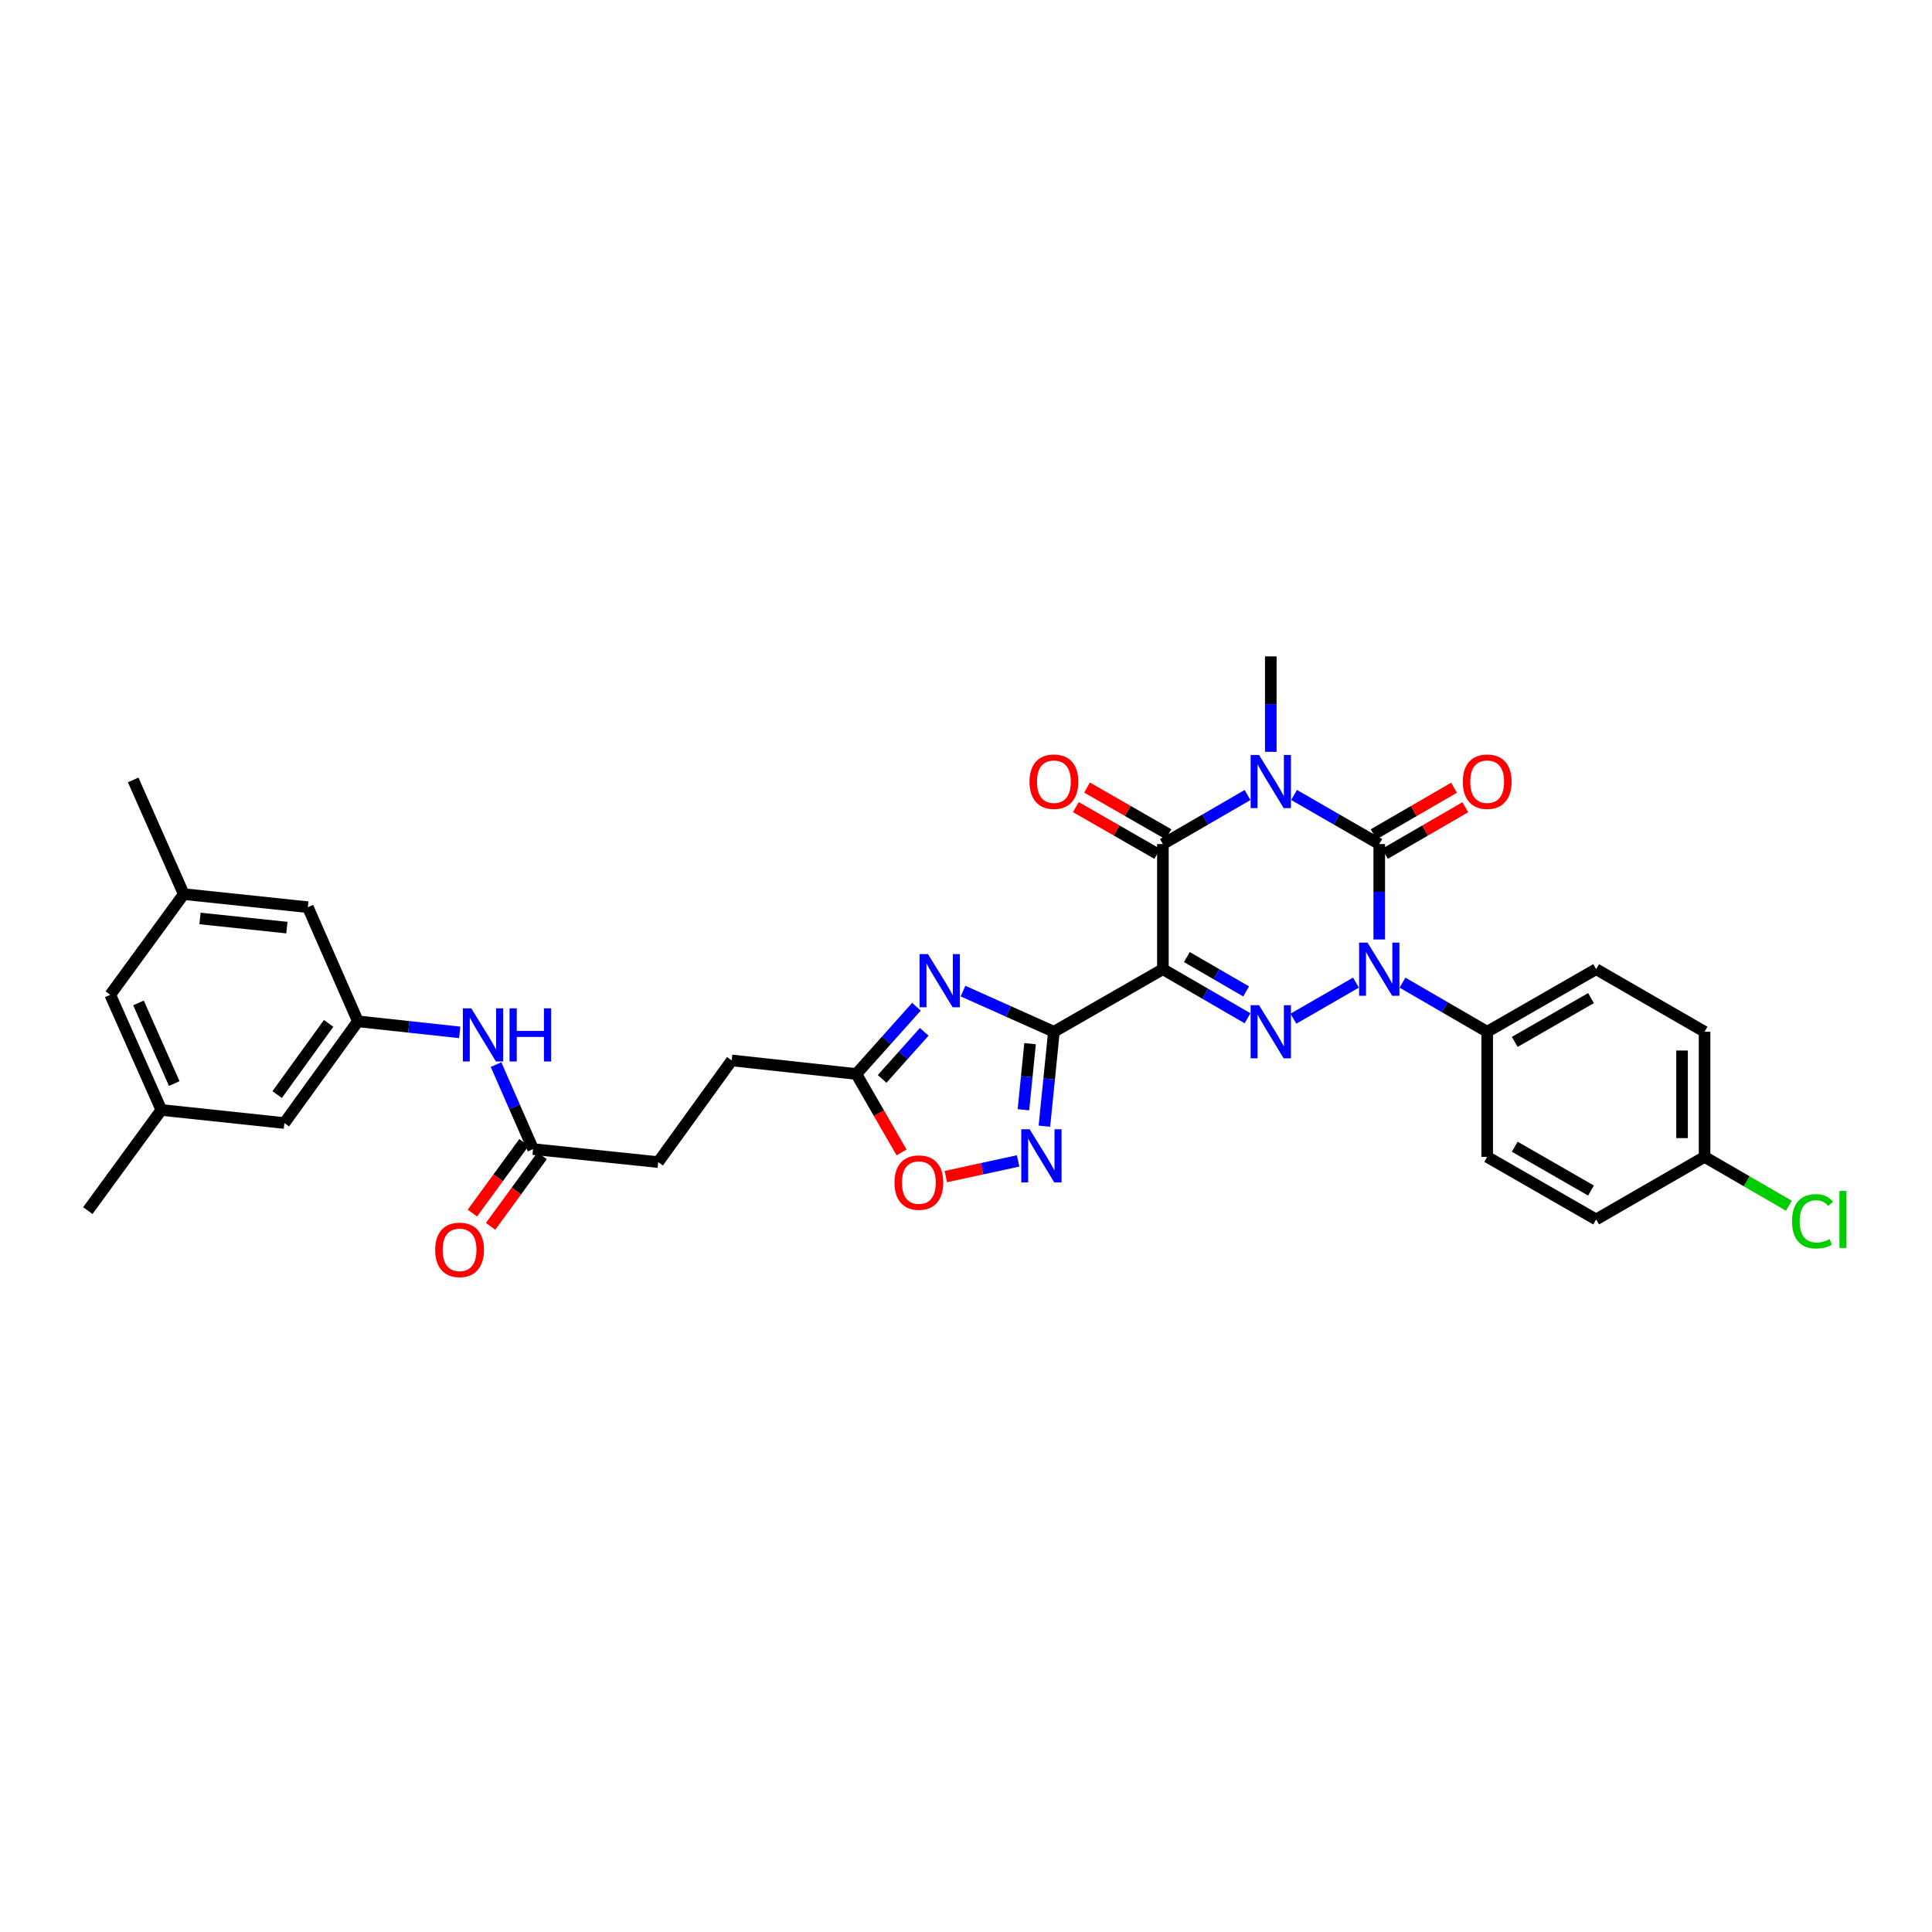 <?xml version='1.0' encoding='iso-8859-1'?>
<svg version='1.1' baseProfile='full'
              xmlns='http://www.w3.org/2000/svg'
                      xmlns:rdkit='http://www.rdkit.org/xml'
                      xmlns:xlink='http://www.w3.org/1999/xlink'
                  xml:space='preserve'
width='1000px' height='1000px' viewBox='0 0 1000 1000'>
<!-- END OF HEADER -->
<rect style='opacity:1.0;fill:#FFFFFF;stroke:none' width='1000' height='1000' x='0' y='0'> </rect>
<path class='bond-1' d='M 669.809,411.471 L 691.854,424.179' style='fill:none;fill-rule:evenodd;stroke:#0000FF;stroke-width:6px;stroke-linecap:butt;stroke-linejoin:miter;stroke-opacity:1' />
<path class='bond-1' d='M 691.854,424.179 L 713.899,436.887' style='fill:none;fill-rule:evenodd;stroke:#000000;stroke-width:6px;stroke-linecap:butt;stroke-linejoin:miter;stroke-opacity:1' />
<path class='bond-5' d='M 645.712,411.503 L 623.81,424.195' style='fill:none;fill-rule:evenodd;stroke:#0000FF;stroke-width:6px;stroke-linecap:butt;stroke-linejoin:miter;stroke-opacity:1' />
<path class='bond-5' d='M 623.81,424.195 L 601.908,436.887' style='fill:none;fill-rule:evenodd;stroke:#000000;stroke-width:6px;stroke-linecap:butt;stroke-linejoin:miter;stroke-opacity:1' />
<path class='bond-17' d='M 657.758,389.15 L 657.758,364.444' style='fill:none;fill-rule:evenodd;stroke:#0000FF;stroke-width:6px;stroke-linecap:butt;stroke-linejoin:miter;stroke-opacity:1' />
<path class='bond-17' d='M 657.758,364.444 L 657.758,339.738' style='fill:none;fill-rule:evenodd;stroke:#000000;stroke-width:6px;stroke-linecap:butt;stroke-linejoin:miter;stroke-opacity:1' />
<path class='bond-0' d='M 601.908,501.646 L 601.908,436.887' style='fill:none;fill-rule:evenodd;stroke:#000000;stroke-width:6px;stroke-linecap:butt;stroke-linejoin:miter;stroke-opacity:1' />
<path class='bond-3' d='M 601.908,501.646 L 623.81,514.348' style='fill:none;fill-rule:evenodd;stroke:#000000;stroke-width:6px;stroke-linecap:butt;stroke-linejoin:miter;stroke-opacity:1' />
<path class='bond-3' d='M 623.81,514.348 L 645.712,527.05' style='fill:none;fill-rule:evenodd;stroke:#0000FF;stroke-width:6px;stroke-linecap:butt;stroke-linejoin:miter;stroke-opacity:1' />
<path class='bond-3' d='M 614.326,495.374 L 629.658,504.265' style='fill:none;fill-rule:evenodd;stroke:#000000;stroke-width:6px;stroke-linecap:butt;stroke-linejoin:miter;stroke-opacity:1' />
<path class='bond-3' d='M 629.658,504.265 L 644.989,513.157' style='fill:none;fill-rule:evenodd;stroke:#0000FF;stroke-width:6px;stroke-linecap:butt;stroke-linejoin:miter;stroke-opacity:1' />
<path class='bond-4' d='M 601.908,501.646 L 545.502,534.036' style='fill:none;fill-rule:evenodd;stroke:#000000;stroke-width:6px;stroke-linecap:butt;stroke-linejoin:miter;stroke-opacity:1' />
<path class='bond-2' d='M 713.899,436.887 L 713.899,461.58' style='fill:none;fill-rule:evenodd;stroke:#000000;stroke-width:6px;stroke-linecap:butt;stroke-linejoin:miter;stroke-opacity:1' />
<path class='bond-2' d='M 713.899,461.58 L 713.899,486.274' style='fill:none;fill-rule:evenodd;stroke:#0000FF;stroke-width:6px;stroke-linecap:butt;stroke-linejoin:miter;stroke-opacity:1' />
<path class='bond-11' d='M 716.82,441.93 L 737.634,429.873' style='fill:none;fill-rule:evenodd;stroke:#000000;stroke-width:6px;stroke-linecap:butt;stroke-linejoin:miter;stroke-opacity:1' />
<path class='bond-11' d='M 737.634,429.873 L 758.448,417.816' style='fill:none;fill-rule:evenodd;stroke:#FF0000;stroke-width:6px;stroke-linecap:butt;stroke-linejoin:miter;stroke-opacity:1' />
<path class='bond-11' d='M 710.977,431.844 L 731.791,419.787' style='fill:none;fill-rule:evenodd;stroke:#000000;stroke-width:6px;stroke-linecap:butt;stroke-linejoin:miter;stroke-opacity:1' />
<path class='bond-11' d='M 731.791,419.787 L 752.605,407.73' style='fill:none;fill-rule:evenodd;stroke:#FF0000;stroke-width:6px;stroke-linecap:butt;stroke-linejoin:miter;stroke-opacity:1' />
<path class='bond-10' d='M 725.945,508.63 L 747.856,521.333' style='fill:none;fill-rule:evenodd;stroke:#0000FF;stroke-width:6px;stroke-linecap:butt;stroke-linejoin:miter;stroke-opacity:1' />
<path class='bond-10' d='M 747.856,521.333 L 769.767,534.036' style='fill:none;fill-rule:evenodd;stroke:#000000;stroke-width:6px;stroke-linecap:butt;stroke-linejoin:miter;stroke-opacity:1' />
<path class='bond-33' d='M 701.846,508.599 L 669.462,527.283' style='fill:none;fill-rule:evenodd;stroke:#0000FF;stroke-width:6px;stroke-linecap:butt;stroke-linejoin:miter;stroke-opacity:1' />
<path class='bond-6' d='M 545.502,534.036 L 521.977,523.514' style='fill:none;fill-rule:evenodd;stroke:#000000;stroke-width:6px;stroke-linecap:butt;stroke-linejoin:miter;stroke-opacity:1' />
<path class='bond-6' d='M 521.977,523.514 L 498.452,512.993' style='fill:none;fill-rule:evenodd;stroke:#0000FF;stroke-width:6px;stroke-linecap:butt;stroke-linejoin:miter;stroke-opacity:1' />
<path class='bond-7' d='M 545.502,534.036 L 543.042,558.469' style='fill:none;fill-rule:evenodd;stroke:#000000;stroke-width:6px;stroke-linecap:butt;stroke-linejoin:miter;stroke-opacity:1' />
<path class='bond-7' d='M 543.042,558.469 L 540.581,582.903' style='fill:none;fill-rule:evenodd;stroke:#0000FF;stroke-width:6px;stroke-linecap:butt;stroke-linejoin:miter;stroke-opacity:1' />
<path class='bond-7' d='M 533.167,540.198 L 531.445,557.301' style='fill:none;fill-rule:evenodd;stroke:#000000;stroke-width:6px;stroke-linecap:butt;stroke-linejoin:miter;stroke-opacity:1' />
<path class='bond-7' d='M 531.445,557.301 L 529.722,574.405' style='fill:none;fill-rule:evenodd;stroke:#0000FF;stroke-width:6px;stroke-linecap:butt;stroke-linejoin:miter;stroke-opacity:1' />
<path class='bond-15' d='M 604.809,431.832 L 583.732,419.739' style='fill:none;fill-rule:evenodd;stroke:#000000;stroke-width:6px;stroke-linecap:butt;stroke-linejoin:miter;stroke-opacity:1' />
<path class='bond-15' d='M 583.732,419.739 L 562.655,407.646' style='fill:none;fill-rule:evenodd;stroke:#FF0000;stroke-width:6px;stroke-linecap:butt;stroke-linejoin:miter;stroke-opacity:1' />
<path class='bond-15' d='M 599.008,441.942 L 577.931,429.849' style='fill:none;fill-rule:evenodd;stroke:#000000;stroke-width:6px;stroke-linecap:butt;stroke-linejoin:miter;stroke-opacity:1' />
<path class='bond-15' d='M 577.931,429.849 L 556.855,417.756' style='fill:none;fill-rule:evenodd;stroke:#FF0000;stroke-width:6px;stroke-linecap:butt;stroke-linejoin:miter;stroke-opacity:1' />
<path class='bond-8' d='M 474.351,521.084 L 458.791,538.49' style='fill:none;fill-rule:evenodd;stroke:#0000FF;stroke-width:6px;stroke-linecap:butt;stroke-linejoin:miter;stroke-opacity:1' />
<path class='bond-8' d='M 458.791,538.49 L 443.231,555.896' style='fill:none;fill-rule:evenodd;stroke:#000000;stroke-width:6px;stroke-linecap:butt;stroke-linejoin:miter;stroke-opacity:1' />
<path class='bond-8' d='M 478.373,534.074 L 467.481,546.258' style='fill:none;fill-rule:evenodd;stroke:#0000FF;stroke-width:6px;stroke-linecap:butt;stroke-linejoin:miter;stroke-opacity:1' />
<path class='bond-8' d='M 467.481,546.258 L 456.589,558.442' style='fill:none;fill-rule:evenodd;stroke:#000000;stroke-width:6px;stroke-linecap:butt;stroke-linejoin:miter;stroke-opacity:1' />
<path class='bond-9' d='M 526.979,600.884 L 508.264,604.943' style='fill:none;fill-rule:evenodd;stroke:#0000FF;stroke-width:6px;stroke-linecap:butt;stroke-linejoin:miter;stroke-opacity:1' />
<path class='bond-9' d='M 508.264,604.943 L 489.549,609.001' style='fill:none;fill-rule:evenodd;stroke:#FF0000;stroke-width:6px;stroke-linecap:butt;stroke-linejoin:miter;stroke-opacity:1' />
<path class='bond-24' d='M 443.231,555.896 L 378.738,548.877' style='fill:none;fill-rule:evenodd;stroke:#000000;stroke-width:6px;stroke-linecap:butt;stroke-linejoin:miter;stroke-opacity:1' />
<path class='bond-34' d='M 443.231,555.896 L 454.941,576.196' style='fill:none;fill-rule:evenodd;stroke:#000000;stroke-width:6px;stroke-linecap:butt;stroke-linejoin:miter;stroke-opacity:1' />
<path class='bond-34' d='M 454.941,576.196 L 466.65,596.495' style='fill:none;fill-rule:evenodd;stroke:#FF0000;stroke-width:6px;stroke-linecap:butt;stroke-linejoin:miter;stroke-opacity:1' />
<path class='bond-20' d='M 769.767,534.036 L 826.154,501.646' style='fill:none;fill-rule:evenodd;stroke:#000000;stroke-width:6px;stroke-linecap:butt;stroke-linejoin:miter;stroke-opacity:1' />
<path class='bond-20' d='M 784.031,539.284 L 823.502,516.611' style='fill:none;fill-rule:evenodd;stroke:#000000;stroke-width:6px;stroke-linecap:butt;stroke-linejoin:miter;stroke-opacity:1' />
<path class='bond-21' d='M 769.767,534.036 L 769.767,598.795' style='fill:none;fill-rule:evenodd;stroke:#000000;stroke-width:6px;stroke-linecap:butt;stroke-linejoin:miter;stroke-opacity:1' />
<path class='bond-12' d='M 185.25,528.635 L 211.599,531.496' style='fill:none;fill-rule:evenodd;stroke:#000000;stroke-width:6px;stroke-linecap:butt;stroke-linejoin:miter;stroke-opacity:1' />
<path class='bond-12' d='M 211.599,531.496 L 237.949,534.358' style='fill:none;fill-rule:evenodd;stroke:#0000FF;stroke-width:6px;stroke-linecap:butt;stroke-linejoin:miter;stroke-opacity:1' />
<path class='bond-22' d='M 185.25,528.635 L 147.194,581.279' style='fill:none;fill-rule:evenodd;stroke:#000000;stroke-width:6px;stroke-linecap:butt;stroke-linejoin:miter;stroke-opacity:1' />
<path class='bond-22' d='M 170.095,529.704 L 143.457,566.554' style='fill:none;fill-rule:evenodd;stroke:#000000;stroke-width:6px;stroke-linecap:butt;stroke-linejoin:miter;stroke-opacity:1' />
<path class='bond-23' d='M 185.25,528.635 L 159.348,469.555' style='fill:none;fill-rule:evenodd;stroke:#000000;stroke-width:6px;stroke-linecap:butt;stroke-linejoin:miter;stroke-opacity:1' />
<path class='bond-13' d='M 275.923,594.767 L 340.689,601.502' style='fill:none;fill-rule:evenodd;stroke:#000000;stroke-width:6px;stroke-linecap:butt;stroke-linejoin:miter;stroke-opacity:1' />
<path class='bond-14' d='M 275.923,594.767 L 266.335,572.901' style='fill:none;fill-rule:evenodd;stroke:#000000;stroke-width:6px;stroke-linecap:butt;stroke-linejoin:miter;stroke-opacity:1' />
<path class='bond-14' d='M 266.335,572.901 L 256.747,551.034' style='fill:none;fill-rule:evenodd;stroke:#0000FF;stroke-width:6px;stroke-linecap:butt;stroke-linejoin:miter;stroke-opacity:1' />
<path class='bond-16' d='M 271.217,591.329 L 257.863,609.609' style='fill:none;fill-rule:evenodd;stroke:#000000;stroke-width:6px;stroke-linecap:butt;stroke-linejoin:miter;stroke-opacity:1' />
<path class='bond-16' d='M 257.863,609.609 L 244.508,627.889' style='fill:none;fill-rule:evenodd;stroke:#FF0000;stroke-width:6px;stroke-linecap:butt;stroke-linejoin:miter;stroke-opacity:1' />
<path class='bond-16' d='M 280.629,598.205 L 267.274,616.485' style='fill:none;fill-rule:evenodd;stroke:#000000;stroke-width:6px;stroke-linecap:butt;stroke-linejoin:miter;stroke-opacity:1' />
<path class='bond-16' d='M 267.274,616.485 L 253.919,634.765' style='fill:none;fill-rule:evenodd;stroke:#FF0000;stroke-width:6px;stroke-linecap:butt;stroke-linejoin:miter;stroke-opacity:1' />
<path class='bond-18' d='M 95.114,462.788 L 159.348,469.555' style='fill:none;fill-rule:evenodd;stroke:#000000;stroke-width:6px;stroke-linecap:butt;stroke-linejoin:miter;stroke-opacity:1' />
<path class='bond-18' d='M 103.528,475.394 L 148.492,480.131' style='fill:none;fill-rule:evenodd;stroke:#000000;stroke-width:6px;stroke-linecap:butt;stroke-linejoin:miter;stroke-opacity:1' />
<path class='bond-25' d='M 95.114,462.788 L 57.065,514.901' style='fill:none;fill-rule:evenodd;stroke:#000000;stroke-width:6px;stroke-linecap:butt;stroke-linejoin:miter;stroke-opacity:1' />
<path class='bond-32' d='M 95.114,462.788 L 68.934,403.688' style='fill:none;fill-rule:evenodd;stroke:#000000;stroke-width:6px;stroke-linecap:butt;stroke-linejoin:miter;stroke-opacity:1' />
<path class='bond-19' d='M 83.51,574.513 L 147.194,581.279' style='fill:none;fill-rule:evenodd;stroke:#000000;stroke-width:6px;stroke-linecap:butt;stroke-linejoin:miter;stroke-opacity:1' />
<path class='bond-31' d='M 83.51,574.513 L 45.455,626.6' style='fill:none;fill-rule:evenodd;stroke:#000000;stroke-width:6px;stroke-linecap:butt;stroke-linejoin:miter;stroke-opacity:1' />
<path class='bond-36' d='M 83.51,574.513 L 57.065,514.901' style='fill:none;fill-rule:evenodd;stroke:#000000;stroke-width:6px;stroke-linecap:butt;stroke-linejoin:miter;stroke-opacity:1' />
<path class='bond-36' d='M 90.197,560.844 L 71.686,519.116' style='fill:none;fill-rule:evenodd;stroke:#000000;stroke-width:6px;stroke-linecap:butt;stroke-linejoin:miter;stroke-opacity:1' />
<path class='bond-28' d='M 826.154,501.646 L 882.282,534.036' style='fill:none;fill-rule:evenodd;stroke:#000000;stroke-width:6px;stroke-linecap:butt;stroke-linejoin:miter;stroke-opacity:1' />
<path class='bond-29' d='M 769.767,598.795 L 826.154,631.184' style='fill:none;fill-rule:evenodd;stroke:#000000;stroke-width:6px;stroke-linecap:butt;stroke-linejoin:miter;stroke-opacity:1' />
<path class='bond-29' d='M 784.031,593.547 L 823.502,616.219' style='fill:none;fill-rule:evenodd;stroke:#000000;stroke-width:6px;stroke-linecap:butt;stroke-linejoin:miter;stroke-opacity:1' />
<path class='bond-26' d='M 378.738,548.877 L 340.689,601.502' style='fill:none;fill-rule:evenodd;stroke:#000000;stroke-width:6px;stroke-linecap:butt;stroke-linejoin:miter;stroke-opacity:1' />
<path class='bond-27' d='M 882.282,598.795 L 826.154,631.184' style='fill:none;fill-rule:evenodd;stroke:#000000;stroke-width:6px;stroke-linecap:butt;stroke-linejoin:miter;stroke-opacity:1' />
<path class='bond-30' d='M 882.282,598.795 L 904.106,611.447' style='fill:none;fill-rule:evenodd;stroke:#000000;stroke-width:6px;stroke-linecap:butt;stroke-linejoin:miter;stroke-opacity:1' />
<path class='bond-30' d='M 904.106,611.447 L 925.93,624.099' style='fill:none;fill-rule:evenodd;stroke:#00CC00;stroke-width:6px;stroke-linecap:butt;stroke-linejoin:miter;stroke-opacity:1' />
<path class='bond-35' d='M 882.282,598.795 L 882.282,534.036' style='fill:none;fill-rule:evenodd;stroke:#000000;stroke-width:6px;stroke-linecap:butt;stroke-linejoin:miter;stroke-opacity:1' />
<path class='bond-35' d='M 870.626,589.081 L 870.626,543.749' style='fill:none;fill-rule:evenodd;stroke:#000000;stroke-width:6px;stroke-linecap:butt;stroke-linejoin:miter;stroke-opacity:1' />
<path  class='atom-0' d='M 651.677 390.77
L 660.691 405.339
Q 661.585 406.777, 663.022 409.38
Q 664.46 411.983, 664.537 412.138
L 664.537 390.77
L 668.189 390.77
L 668.189 418.277
L 664.421 418.277
L 654.747 402.348
Q 653.62 400.483, 652.416 398.346
Q 651.25 396.209, 650.9 395.549
L 650.9 418.277
L 647.326 418.277
L 647.326 390.77
L 651.677 390.77
' fill='#0000FF'/>
<path  class='atom-3' d='M 707.818 487.893
L 716.832 502.462
Q 717.725 503.9, 719.163 506.503
Q 720.6 509.106, 720.678 509.261
L 720.678 487.893
L 724.33 487.893
L 724.33 515.4
L 720.562 515.4
L 710.888 499.47
Q 709.761 497.606, 708.556 495.469
Q 707.391 493.332, 707.041 492.671
L 707.041 515.4
L 703.467 515.4
L 703.467 487.893
L 707.818 487.893
' fill='#0000FF'/>
<path  class='atom-4' d='M 651.677 520.282
L 660.691 534.851
Q 661.585 536.289, 663.022 538.892
Q 664.46 541.495, 664.537 541.651
L 664.537 520.282
L 668.189 520.282
L 668.189 547.789
L 664.421 547.789
L 654.747 531.86
Q 653.62 529.995, 652.416 527.858
Q 651.25 525.721, 650.9 525.061
L 650.9 547.789
L 647.326 547.789
L 647.326 520.282
L 651.677 520.282
' fill='#0000FF'/>
<path  class='atom-7' d='M 480.322 493.85
L 489.336 508.419
Q 490.229 509.857, 491.667 512.46
Q 493.104 515.063, 493.182 515.218
L 493.182 493.85
L 496.834 493.85
L 496.834 521.357
L 493.065 521.357
L 483.391 505.428
Q 482.265 503.563, 481.06 501.426
Q 479.895 499.289, 479.545 498.629
L 479.545 521.357
L 475.971 521.357
L 475.971 493.85
L 480.322 493.85
' fill='#0000FF'/>
<path  class='atom-8' d='M 532.953 584.517
L 541.967 599.086
Q 542.86 600.524, 544.298 603.127
Q 545.735 605.73, 545.813 605.885
L 545.813 584.517
L 549.465 584.517
L 549.465 612.024
L 545.696 612.024
L 536.022 596.095
Q 534.896 594.23, 533.691 592.093
Q 532.526 589.956, 532.176 589.296
L 532.176 612.024
L 528.602 612.024
L 528.602 584.517
L 532.953 584.517
' fill='#0000FF'/>
<path  class='atom-10' d='M 462.981 612.102
Q 462.981 605.497, 466.245 601.806
Q 469.508 598.115, 475.608 598.115
Q 481.708 598.115, 484.971 601.806
Q 488.235 605.497, 488.235 612.102
Q 488.235 618.784, 484.932 622.592
Q 481.63 626.36, 475.608 626.36
Q 469.547 626.36, 466.245 622.592
Q 462.981 618.823, 462.981 612.102
M 475.608 623.252
Q 479.804 623.252, 482.057 620.455
Q 484.35 617.619, 484.35 612.102
Q 484.35 606.701, 482.057 603.982
Q 479.804 601.223, 475.608 601.223
Q 471.412 601.223, 469.12 603.943
Q 466.866 606.662, 466.866 612.102
Q 466.866 617.657, 469.12 620.455
Q 471.412 623.252, 475.608 623.252
' fill='#FF0000'/>
<path  class='atom-12' d='M 757.14 404.601
Q 757.14 397.996, 760.404 394.305
Q 763.668 390.614, 769.767 390.614
Q 775.867 390.614, 779.131 394.305
Q 782.394 397.996, 782.394 404.601
Q 782.394 411.284, 779.092 415.091
Q 775.789 418.86, 769.767 418.86
Q 763.706 418.86, 760.404 415.091
Q 757.14 411.322, 757.14 404.601
M 769.767 415.751
Q 773.963 415.751, 776.217 412.954
Q 778.509 410.118, 778.509 404.601
Q 778.509 399.201, 776.217 396.481
Q 773.963 393.723, 769.767 393.723
Q 765.571 393.723, 763.279 396.442
Q 761.026 399.162, 761.026 404.601
Q 761.026 410.157, 763.279 412.954
Q 765.571 415.751, 769.767 415.751
' fill='#FF0000'/>
<path  class='atom-15' d='M 243.929 521.914
L 252.942 536.483
Q 253.836 537.921, 255.273 540.524
Q 256.711 543.127, 256.789 543.282
L 256.789 521.914
L 260.441 521.914
L 260.441 549.421
L 256.672 549.421
L 246.998 533.492
Q 245.871 531.627, 244.667 529.49
Q 243.501 527.353, 243.152 526.693
L 243.152 549.421
L 239.577 549.421
L 239.577 521.914
L 243.929 521.914
' fill='#0000FF'/>
<path  class='atom-15' d='M 263.743 521.914
L 267.473 521.914
L 267.473 533.608
L 281.537 533.608
L 281.537 521.914
L 285.267 521.914
L 285.267 549.421
L 281.537 549.421
L 281.537 536.716
L 267.473 536.716
L 267.473 549.421
L 263.743 549.421
L 263.743 521.914
' fill='#0000FF'/>
<path  class='atom-16' d='M 532.875 404.601
Q 532.875 397.996, 536.139 394.305
Q 539.402 390.614, 545.502 390.614
Q 551.602 390.614, 554.865 394.305
Q 558.129 397.996, 558.129 404.601
Q 558.129 411.284, 554.827 415.091
Q 551.524 418.86, 545.502 418.86
Q 539.441 418.86, 536.139 415.091
Q 532.875 411.322, 532.875 404.601
M 545.502 415.751
Q 549.698 415.751, 551.952 412.954
Q 554.244 410.118, 554.244 404.601
Q 554.244 399.201, 551.952 396.481
Q 549.698 393.723, 545.502 393.723
Q 541.306 393.723, 539.014 396.442
Q 536.761 399.162, 536.761 404.601
Q 536.761 410.157, 539.014 412.954
Q 541.306 415.751, 545.502 415.751
' fill='#FF0000'/>
<path  class='atom-17' d='M 225.247 646.926
Q 225.247 640.321, 228.511 636.63
Q 231.774 632.939, 237.874 632.939
Q 243.974 632.939, 247.237 636.63
Q 250.501 640.321, 250.501 646.926
Q 250.501 653.608, 247.199 657.416
Q 243.896 661.184, 237.874 661.184
Q 231.813 661.184, 228.511 657.416
Q 225.247 653.647, 225.247 646.926
M 237.874 658.076
Q 242.07 658.076, 244.324 655.279
Q 246.616 652.443, 246.616 646.926
Q 246.616 641.525, 244.324 638.806
Q 242.07 636.047, 237.874 636.047
Q 233.678 636.047, 231.386 638.767
Q 229.133 641.486, 229.133 646.926
Q 229.133 652.482, 231.386 655.279
Q 233.678 658.076, 237.874 658.076
' fill='#FF0000'/>
<path  class='atom-31' d='M 927.544 632.136
Q 927.544 625.298, 930.73 621.724
Q 933.955 618.111, 940.054 618.111
Q 945.727 618.111, 948.757 622.112
L 946.193 624.21
Q 943.978 621.297, 940.054 621.297
Q 935.897 621.297, 933.683 624.094
Q 931.507 626.852, 931.507 632.136
Q 931.507 637.575, 933.76 640.373
Q 936.053 643.17, 940.482 643.17
Q 943.512 643.17, 947.048 641.344
L 948.136 644.258
Q 946.698 645.19, 944.522 645.734
Q 942.347 646.278, 939.938 646.278
Q 933.955 646.278, 930.73 642.626
Q 927.544 638.974, 927.544 632.136
' fill='#00CC00'/>
<path  class='atom-31' d='M 952.098 616.44
L 955.673 616.44
L 955.673 645.929
L 952.098 645.929
L 952.098 616.44
' fill='#00CC00'/>
</svg>

